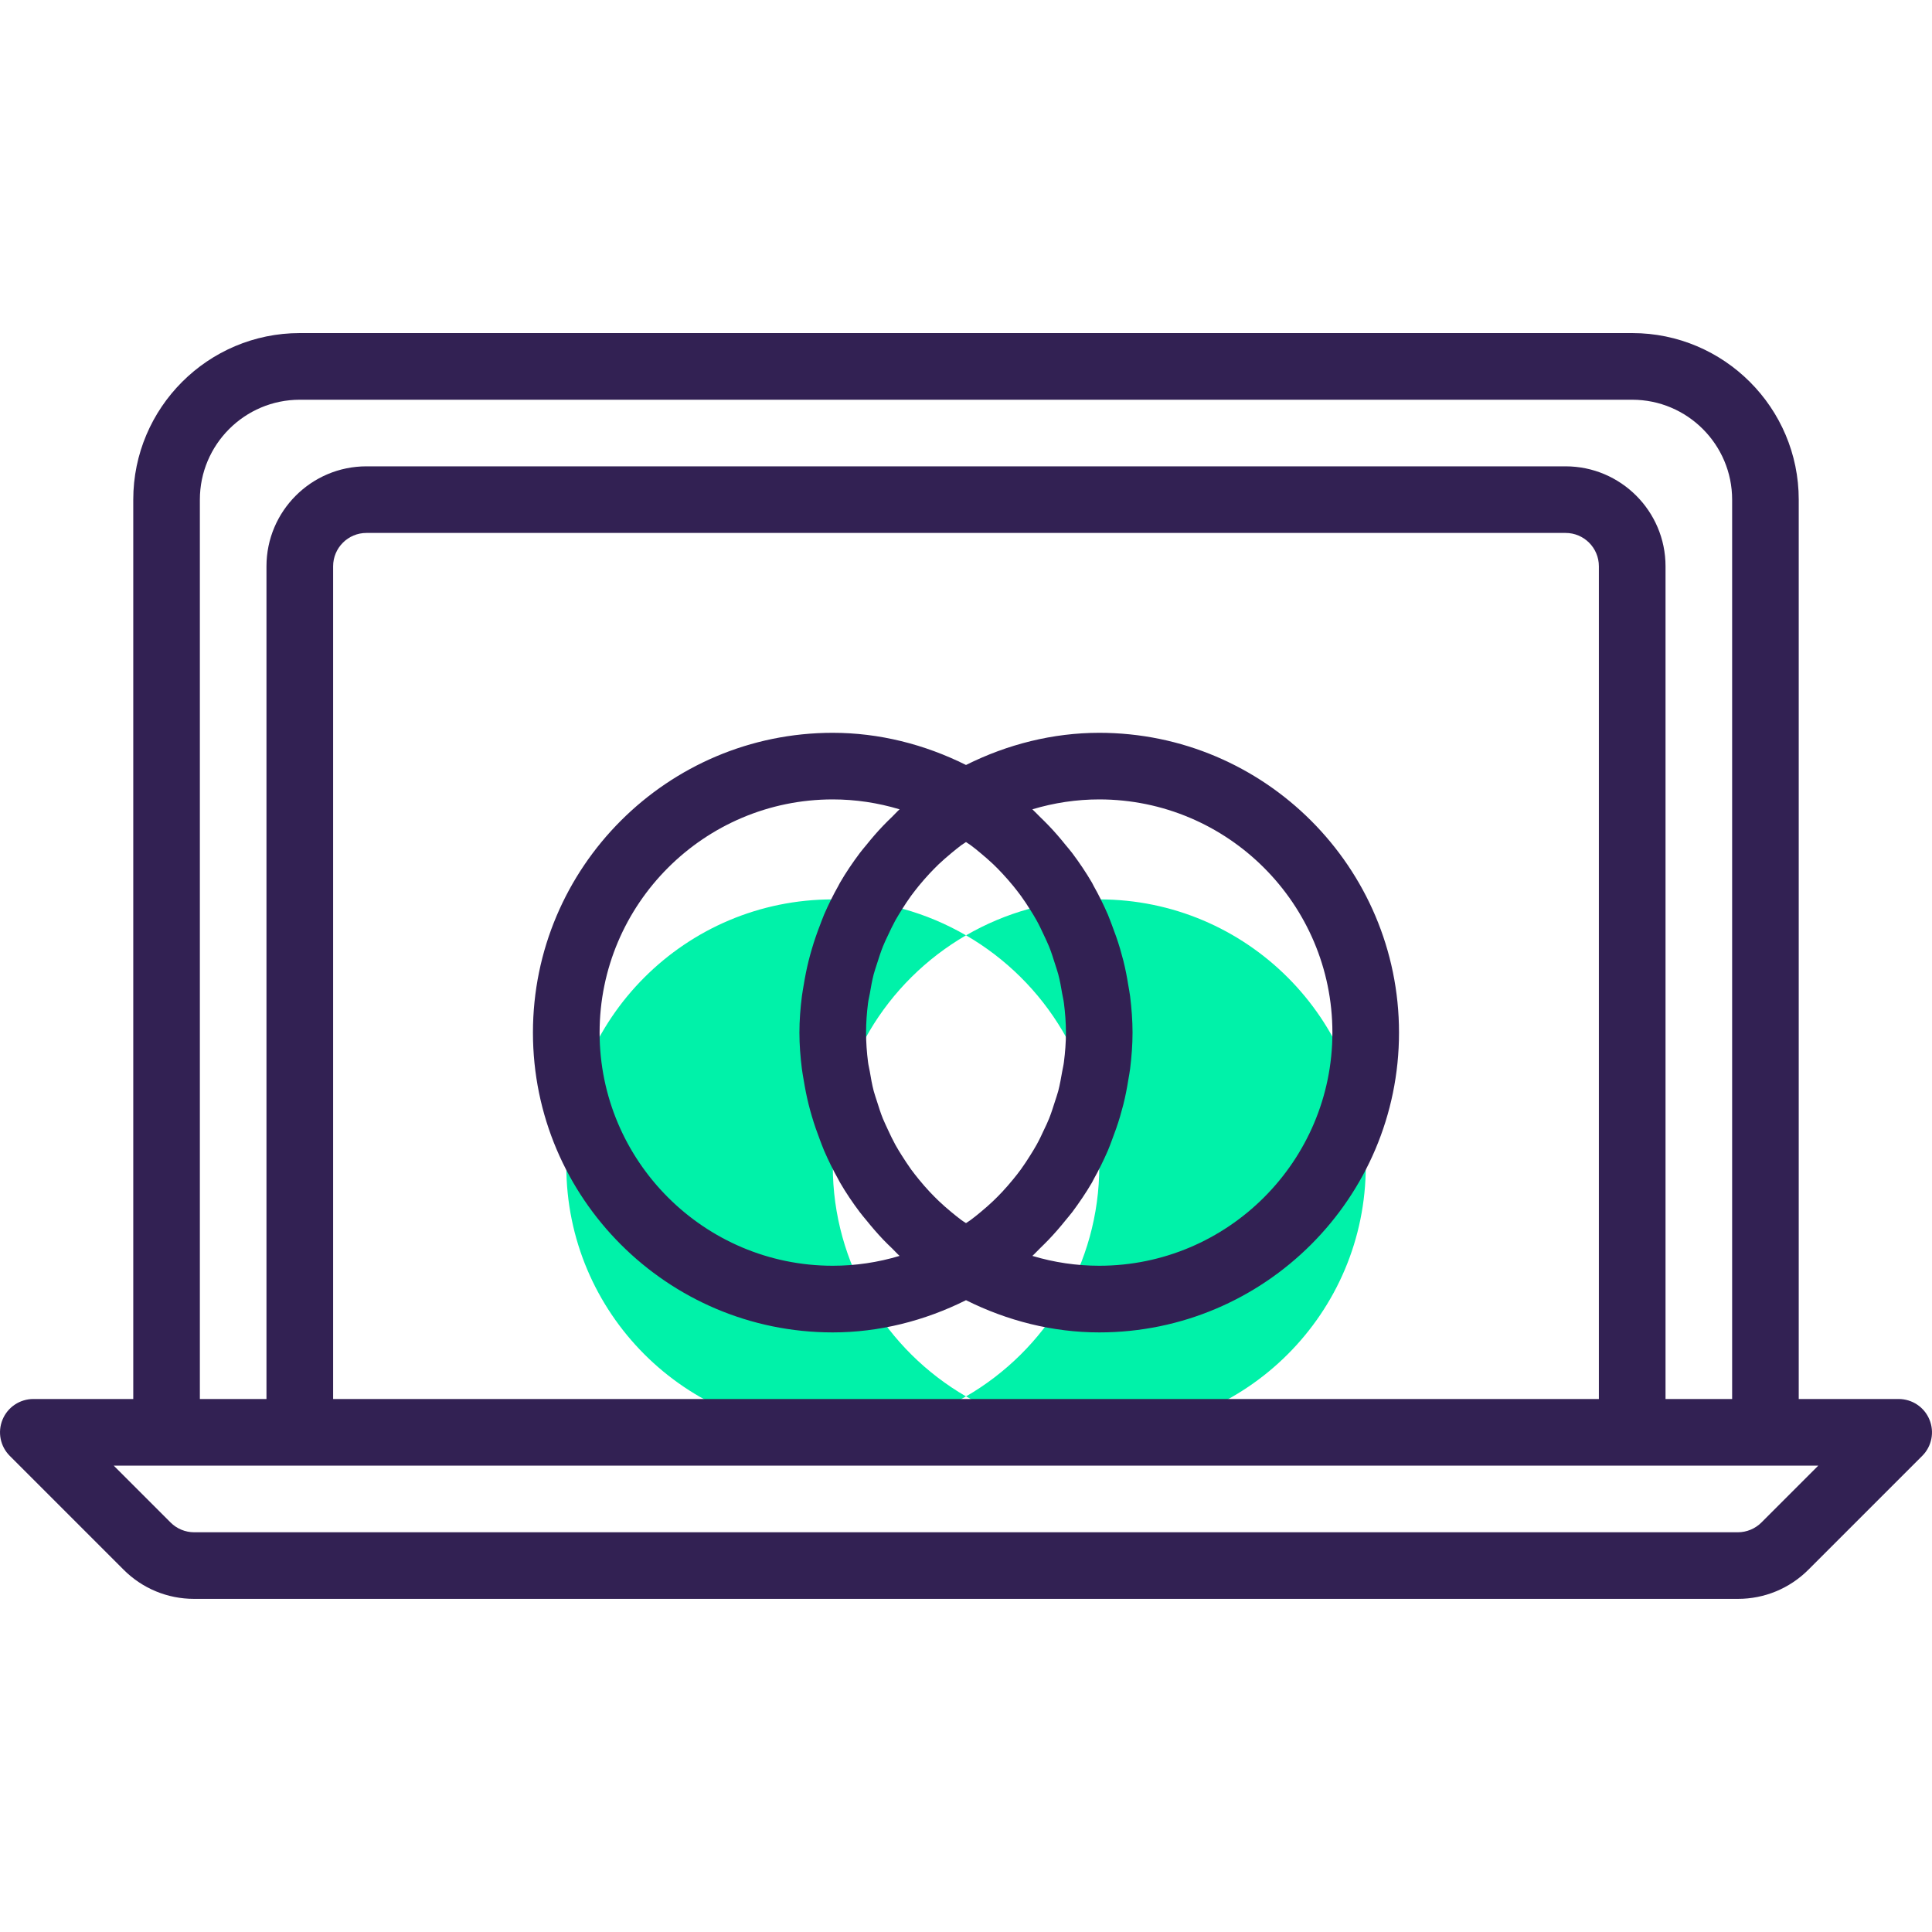 <svg width="40" height="40" viewBox="0 0 40 40" fill="none" xmlns="http://www.w3.org/2000/svg">
<g clip-path="url(#clip0_424_13122)">
<path d="M17.242 24.138C17.242 22.098 18.353 20.32 20 19.365C19.188 18.895 18.248 18.621 17.242 18.621C14.195 18.621 11.725 21.091 11.725 24.138C11.725 27.185 14.195 29.655 17.242 29.655C18.248 29.655 19.188 29.382 20 28.911C18.353 27.957 17.242 26.179 17.242 24.138Z" fill="#00F2A9"/>
<path d="M28.277 24.138C28.277 21.091 25.806 18.621 22.76 18.621C21.753 18.621 20.813 18.895 20.001 19.365C21.649 20.32 22.76 22.098 22.76 24.138C22.76 26.179 21.649 27.957 20.001 28.911C20.813 29.382 21.753 29.655 22.76 29.655C25.806 29.655 28.277 27.185 28.277 24.138Z" fill="#00F2A9"/>
<path d="M22.758 15.172C21.8 15.172 20.858 15.409 20 15.838C19.141 15.409 18.199 15.172 17.241 15.172C13.818 15.172 11.034 17.956 11.034 21.379C11.034 24.802 13.818 27.586 17.241 27.586C18.199 27.586 19.141 27.348 20 26.919C20.858 27.348 21.8 27.586 22.758 27.586C26.181 27.586 28.965 24.802 28.965 21.379C28.965 17.956 26.181 15.172 22.758 15.172ZM20.975 18.339C21.031 18.408 21.085 18.477 21.137 18.548C21.204 18.64 21.267 18.736 21.327 18.832C21.373 18.906 21.42 18.979 21.461 19.055C21.518 19.157 21.567 19.263 21.616 19.368C21.651 19.445 21.689 19.52 21.72 19.598C21.766 19.711 21.802 19.828 21.839 19.944C21.862 20.019 21.89 20.094 21.91 20.171C21.945 20.302 21.968 20.435 21.991 20.57C22.002 20.635 22.019 20.7 22.027 20.766C22.053 20.968 22.069 21.172 22.069 21.379C22.069 21.585 22.053 21.789 22.027 21.991C22.019 22.057 22.002 22.122 21.991 22.188C21.967 22.322 21.944 22.456 21.91 22.587C21.89 22.664 21.862 22.738 21.839 22.813C21.802 22.93 21.765 23.046 21.72 23.159C21.689 23.238 21.652 23.313 21.616 23.389C21.567 23.495 21.518 23.6 21.461 23.702C21.419 23.778 21.373 23.851 21.327 23.925C21.267 24.021 21.204 24.117 21.137 24.21C21.085 24.281 21.031 24.35 20.975 24.418C20.903 24.506 20.829 24.591 20.751 24.675C20.691 24.739 20.628 24.803 20.563 24.865C20.48 24.944 20.394 25.019 20.306 25.092C20.238 25.148 20.169 25.205 20.097 25.258C20.066 25.282 20.031 25.301 20 25.323C19.968 25.302 19.933 25.282 19.902 25.258C19.831 25.205 19.762 25.149 19.693 25.092C19.605 25.019 19.519 24.944 19.436 24.865C19.371 24.803 19.309 24.739 19.248 24.675C19.17 24.592 19.096 24.506 19.024 24.418C18.969 24.35 18.914 24.281 18.862 24.21C18.796 24.117 18.733 24.021 18.672 23.925C18.626 23.852 18.58 23.778 18.538 23.702C18.482 23.6 18.432 23.495 18.383 23.389C18.348 23.312 18.311 23.237 18.279 23.159C18.233 23.046 18.197 22.93 18.16 22.813C18.137 22.738 18.109 22.664 18.089 22.587C18.055 22.456 18.031 22.322 18.009 22.188C17.998 22.122 17.98 22.057 17.972 21.991C17.946 21.789 17.931 21.585 17.931 21.379C17.931 21.172 17.946 20.968 17.972 20.766C17.98 20.7 17.998 20.635 18.009 20.57C18.032 20.436 18.055 20.302 18.089 20.171C18.109 20.094 18.137 20.019 18.16 19.944C18.197 19.828 18.234 19.711 18.279 19.598C18.31 19.519 18.347 19.444 18.383 19.368C18.432 19.262 18.482 19.157 18.538 19.055C18.58 18.979 18.627 18.906 18.672 18.832C18.733 18.736 18.795 18.64 18.862 18.548C18.914 18.477 18.969 18.408 19.024 18.339C19.096 18.252 19.17 18.166 19.248 18.083C19.309 18.018 19.371 17.955 19.436 17.892C19.519 17.814 19.605 17.739 19.693 17.666C19.762 17.609 19.831 17.552 19.902 17.499C19.933 17.476 19.968 17.457 20 17.434C20.031 17.456 20.066 17.476 20.097 17.499C20.169 17.552 20.238 17.608 20.306 17.666C20.394 17.739 20.48 17.814 20.563 17.892C20.628 17.954 20.69 18.018 20.751 18.083C20.829 18.166 20.903 18.252 20.975 18.339ZM17.241 26.206C14.58 26.206 12.414 24.04 12.414 21.379C12.414 18.717 14.58 16.551 17.241 16.551C17.711 16.551 18.176 16.621 18.625 16.756C18.57 16.805 18.522 16.861 18.469 16.912C18.406 16.973 18.343 17.033 18.283 17.097C18.161 17.224 18.047 17.357 17.937 17.494C17.891 17.55 17.843 17.605 17.8 17.663C17.652 17.86 17.514 18.064 17.391 18.276C17.378 18.298 17.368 18.322 17.355 18.344C17.247 18.535 17.15 18.733 17.062 18.935C17.031 19.008 17.005 19.083 16.976 19.157C16.915 19.315 16.859 19.475 16.811 19.639C16.786 19.722 16.763 19.806 16.742 19.89C16.7 20.057 16.667 20.227 16.639 20.398C16.627 20.475 16.611 20.551 16.602 20.628C16.571 20.876 16.551 21.126 16.551 21.379C16.551 21.631 16.571 21.881 16.602 22.129C16.611 22.207 16.627 22.283 16.639 22.359C16.667 22.53 16.7 22.7 16.742 22.868C16.763 22.952 16.786 23.035 16.811 23.119C16.859 23.282 16.915 23.442 16.976 23.601C17.005 23.675 17.031 23.749 17.062 23.822C17.15 24.025 17.247 24.222 17.355 24.415C17.368 24.437 17.378 24.46 17.391 24.482C17.514 24.695 17.652 24.899 17.8 25.095C17.843 25.153 17.891 25.208 17.937 25.264C18.047 25.401 18.162 25.534 18.283 25.662C18.343 25.725 18.406 25.786 18.469 25.846C18.522 25.897 18.57 25.953 18.625 26.002C18.176 26.137 17.711 26.206 17.241 26.206ZM22.758 26.206C22.289 26.206 21.823 26.137 21.374 26.002C21.429 25.953 21.478 25.897 21.531 25.846C21.593 25.785 21.656 25.724 21.716 25.661C21.838 25.533 21.952 25.401 22.062 25.264C22.108 25.207 22.156 25.152 22.2 25.095C22.347 24.897 22.485 24.694 22.609 24.482C22.621 24.459 22.631 24.436 22.644 24.414C22.752 24.222 22.849 24.024 22.937 23.822C22.969 23.749 22.995 23.674 23.023 23.6C23.084 23.442 23.14 23.282 23.189 23.118C23.213 23.035 23.236 22.951 23.258 22.867C23.3 22.699 23.333 22.53 23.36 22.359C23.373 22.282 23.388 22.206 23.398 22.128C23.428 21.881 23.448 21.631 23.448 21.379C23.448 21.126 23.428 20.876 23.398 20.628C23.388 20.55 23.373 20.475 23.36 20.398C23.333 20.227 23.3 20.057 23.258 19.89C23.236 19.806 23.213 19.722 23.189 19.639C23.14 19.475 23.084 19.315 23.023 19.157C22.994 19.083 22.968 19.008 22.937 18.935C22.849 18.733 22.752 18.535 22.644 18.344C22.631 18.322 22.622 18.298 22.609 18.276C22.485 18.064 22.347 17.859 22.2 17.663C22.156 17.605 22.108 17.55 22.062 17.494C21.952 17.357 21.838 17.224 21.716 17.097C21.656 17.033 21.593 16.973 21.531 16.912C21.478 16.861 21.429 16.806 21.374 16.756C21.823 16.621 22.289 16.551 22.758 16.551C25.42 16.551 27.586 18.717 27.586 21.379C27.586 24.04 25.42 26.206 22.758 26.206Z" fill="#322153"/>
<path d="M33.793 6.896H6.207C4.306 6.896 2.759 8.443 2.759 10.345V28.965H0.69C0.411 28.965 0.159 29.133 0.053 29.391C-0.054 29.649 0.005 29.945 0.202 30.142L2.557 32.497C2.947 32.888 3.467 33.103 4.019 33.103H35.981C36.533 33.103 37.053 32.887 37.443 32.497L39.798 30.142C39.995 29.945 40.054 29.649 39.947 29.391C39.841 29.133 39.589 28.965 39.31 28.965H37.241V10.345C37.241 8.443 35.694 6.896 33.793 6.896ZM4.138 10.345C4.138 9.204 5.066 8.276 6.207 8.276H33.793C34.934 8.276 35.862 9.204 35.862 10.345V28.965H34.483V11.724C34.483 10.583 33.554 9.655 32.414 9.655H7.586C6.446 9.655 5.517 10.583 5.517 11.724V28.965H4.138V10.345ZM6.897 28.965V11.724C6.897 11.343 7.206 11.034 7.586 11.034H32.414C32.794 11.034 33.103 11.343 33.103 11.724V28.965H6.897ZM36.468 31.522C36.339 31.651 36.162 31.724 35.981 31.724H4.019C3.838 31.724 3.66 31.651 3.532 31.522L2.355 30.345H3.448H6.207H33.793H36.552H37.645L36.468 31.522Z" fill="#322153"/>
</g>
<defs>
<clipPath id="clip0_424_13122">
<rect width="40" height="40" fill="white"/>
</clipPath>
</defs>
</svg>
